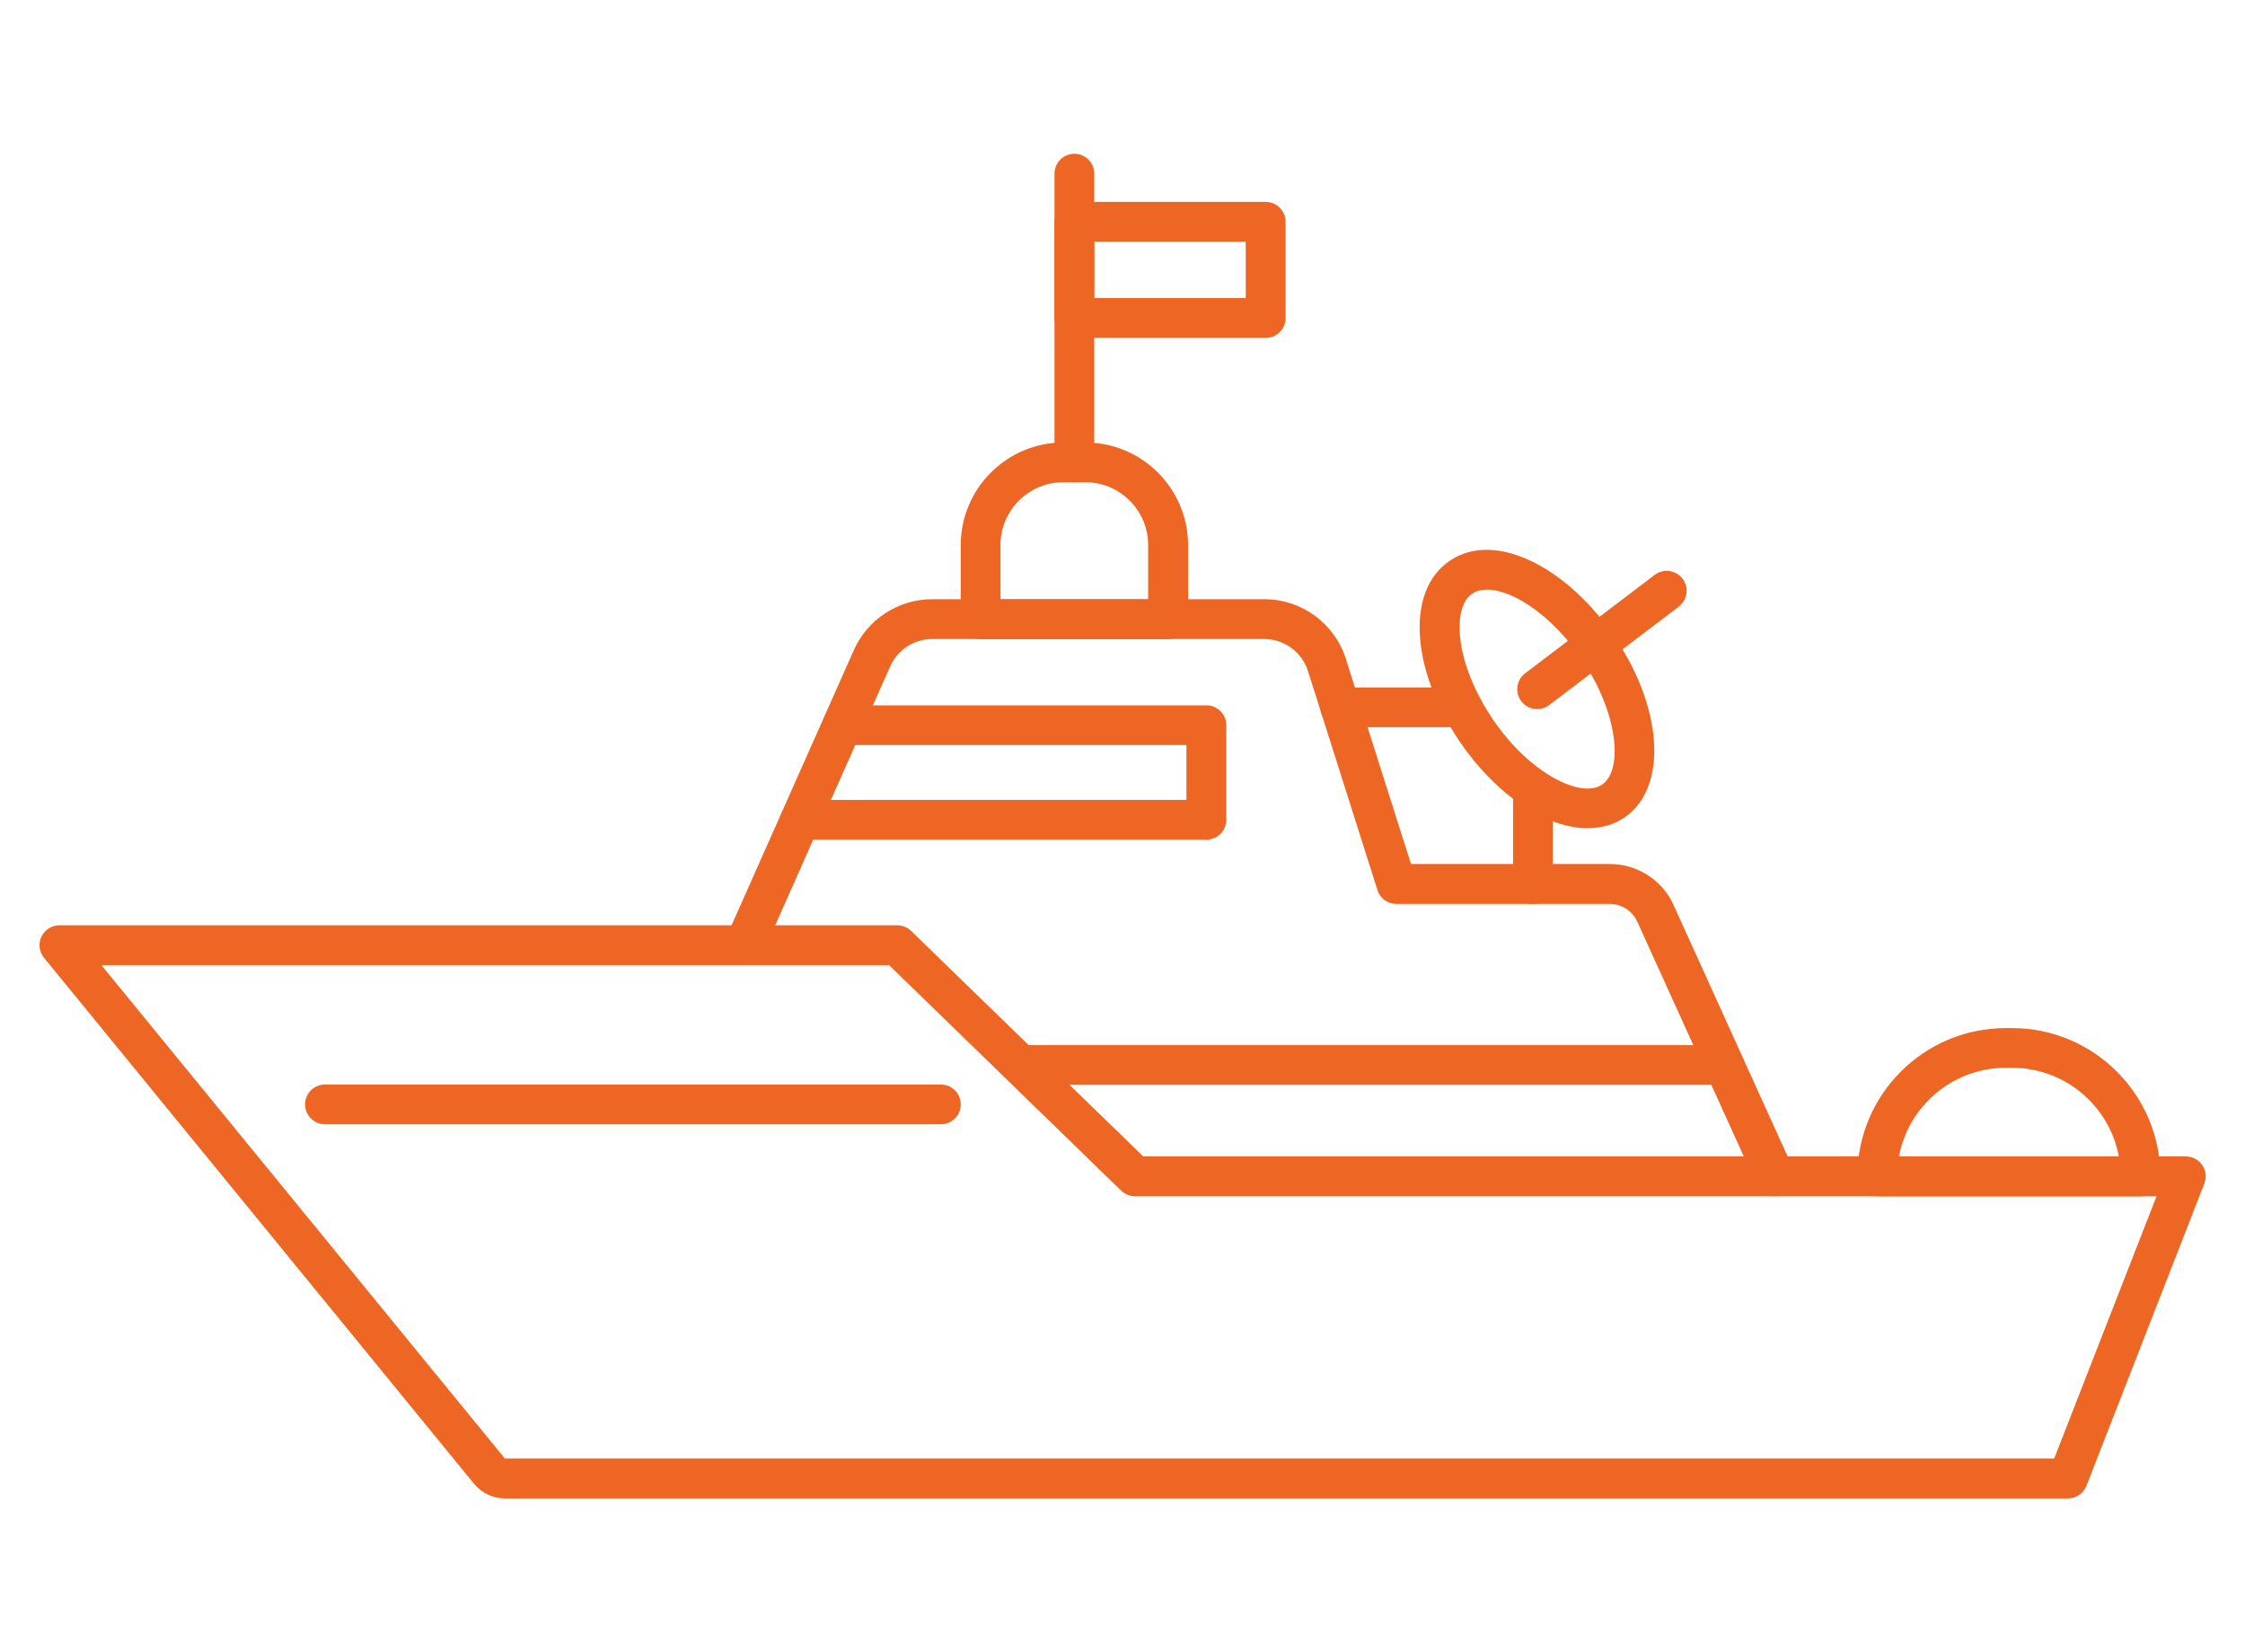 <?xml version="1.0" encoding="UTF-8"?>
<svg xmlns="http://www.w3.org/2000/svg" id="Layer_4" data-name="Layer 4" viewBox="0 0 237.34 174.68">
  <defs>
    <style>
      .cls-1 {
        fill: #ee6624;
        stroke-width: 0px;
      }
    </style>
  </defs>
  <path class="cls-1" d="M187.62,126.49c-.8,0-1.56-.46-1.92-1.24l-12.61-27.8c-.52-1.14-1.66-1.87-2.9-1.87h-22.57c-.92,0-1.73-.59-2-1.47l-7.34-23.14c-.64-2.03-2.51-3.4-4.64-3.4h-35.08c-1.93,0-3.67,1.14-4.45,2.9l-13.46,30.3c-.47,1.06-1.72,1.54-2.78,1.07-1.06-.47-1.54-1.72-1.07-2.78l13.46-30.3c1.45-3.28,4.71-5.4,8.3-5.4h35.08c3.97,0,7.45,2.54,8.65,6.33l6.88,21.67h21.03c2.9,0,5.54,1.7,6.73,4.34l12.61,27.8c.48,1.06.01,2.3-1.05,2.78-.28.13-.58.19-.87.19Z"></path>
  <path class="cls-1" d="M218.61,158.44H53.39c-1.28,0-2.47-.57-3.28-1.55L4.65,101.27c-.51-.63-.62-1.5-.27-2.23s1.09-1.2,1.9-1.2h88.57c.55,0,1.07.21,1.47.59l24.54,23.85h110.22c.69,0,1.34.34,1.74.92.39.57.48,1.3.22,1.95l-12.46,31.95c-.31.81-1.09,1.34-1.96,1.34ZM10.71,102.04l42.66,52.18h163.8s10.82-27.73,10.82-27.73h-107.99c-.55,0-1.07-.21-1.47-.59l-24.54-23.85H10.71Z"></path>
  <path class="cls-1" d="M123.49,67.58h-19.82c-1.16,0-2.1-.94-2.1-2.1v-7.84c0-5.98,4.87-10.85,10.85-10.85h2.33c5.98,0,10.85,4.87,10.85,10.85v7.84c0,1.16-.94,2.1-2.1,2.1ZM105.77,63.37h15.61v-5.74c0-3.66-2.98-6.64-6.64-6.64h-2.33c-3.66,0-6.64,2.98-6.64,6.64v5.74Z"></path>
  <path class="cls-1" d="M113.58,51c-1.16,0-2.1-.94-2.1-2.1v-30.54c0-1.16.94-2.1,2.1-2.1s2.1.94,2.1,2.1v30.54c0,1.16-.94,2.1-2.1,2.1Z"></path>
  <path class="cls-1" d="M154.6,76.89h-12.91c-1.16,0-2.1-.94-2.1-2.1s.94-2.1,2.1-2.1h12.9c1.16,0,2.11.94,2.11,2.1s-.94,2.1-2.1,2.1Z"></path>
  <path class="cls-1" d="M162.06,95.59c-1.16,0-2.1-.94-2.1-2.1v-10.09c0-1.16.94-2.1,2.1-2.1s2.1.94,2.1,2.1v10.09c0,1.16-.94,2.1-2.1,2.1Z"></path>
  <path class="cls-1" d="M167.88,87.58c-4.34,0-9.64-3.41-13.55-9.15-2.35-3.45-3.83-7.22-4.17-10.62-.39-3.86.71-6.89,3.1-8.51,2.38-1.63,5.6-1.54,9.05.24,3.04,1.57,6.01,4.33,8.36,7.77,5.18,7.61,5.65,16.02,1.07,19.13-1.13.77-2.44,1.13-3.86,1.13ZM157.19,62.35c-.61,0-1.14.14-1.55.42-1.04.7-1.5,2.39-1.28,4.61.27,2.68,1.53,5.84,3.46,8.68,3.93,5.78,9.35,8.41,11.56,6.9,2.21-1.51,1.75-7.51-2.18-13.29-1.93-2.83-4.41-5.17-6.8-6.4-1.19-.61-2.29-.93-3.21-.93Z"></path>
  <path class="cls-1" d="M162.51,74.98c-.64,0-1.26-.29-1.68-.83-.7-.92-.52-2.24.4-2.95l13.7-10.41c.93-.7,2.24-.52,2.95.4.7.92.52,2.24-.4,2.95l-13.7,10.41c-.38.29-.83.43-1.27.43Z"></path>
  <path class="cls-1" d="M133.81,35.73h-20.23c-1.16,0-2.1-.94-2.1-2.1v-10.18c0-1.16.94-2.1,2.1-2.1h20.23c1.16,0,2.1.94,2.1,2.1v10.18c0,1.16-.94,2.1-2.1,2.1ZM115.68,31.52h16.02v-5.97h-16.02v5.97Z"></path>
  <path class="cls-1" d="M127.53,88.78h-42.91c-1.16,0-2.1-.94-2.1-2.1s.94-2.1,2.1-2.1h40.81v-5.8h-36.36c-1.16,0-2.1-.94-2.1-2.1s.94-2.1,2.1-2.1h38.47c1.16,0,2.1.94,2.1,2.1v10.01c0,1.16-.94,2.1-2.1,2.1Z"></path>
  <path class="cls-1" d="M99.47,118.88H34.35c-1.16,0-2.1-.94-2.1-2.1s.94-2.1,2.1-2.1h65.12c1.16,0,2.1.94,2.1,2.1s-.94,2.1-2.1,2.1Z"></path>
  <path class="cls-1" d="M182.28,114.71h-73.55c-1.16,0-2.1-.94-2.1-2.1s.94-2.1,2.1-2.1h73.55c1.16,0,2.1.94,2.1,2.1s-.94,2.1-2.1,2.1Z"></path>
  <path class="cls-1" d="M226.3,126.49h-27.84c-1.16,0-2.1-.94-2.1-2.1,0-8.65,7.04-15.68,15.68-15.68h.67c8.65,0,15.68,7.04,15.68,15.68,0,1.16-.94,2.1-2.1,2.1ZM200.76,122.28h23.24c-.99-5.33-5.67-9.37-11.29-9.37h-.67c-5.61,0-10.29,4.05-11.28,9.37Z"></path>
</svg>
